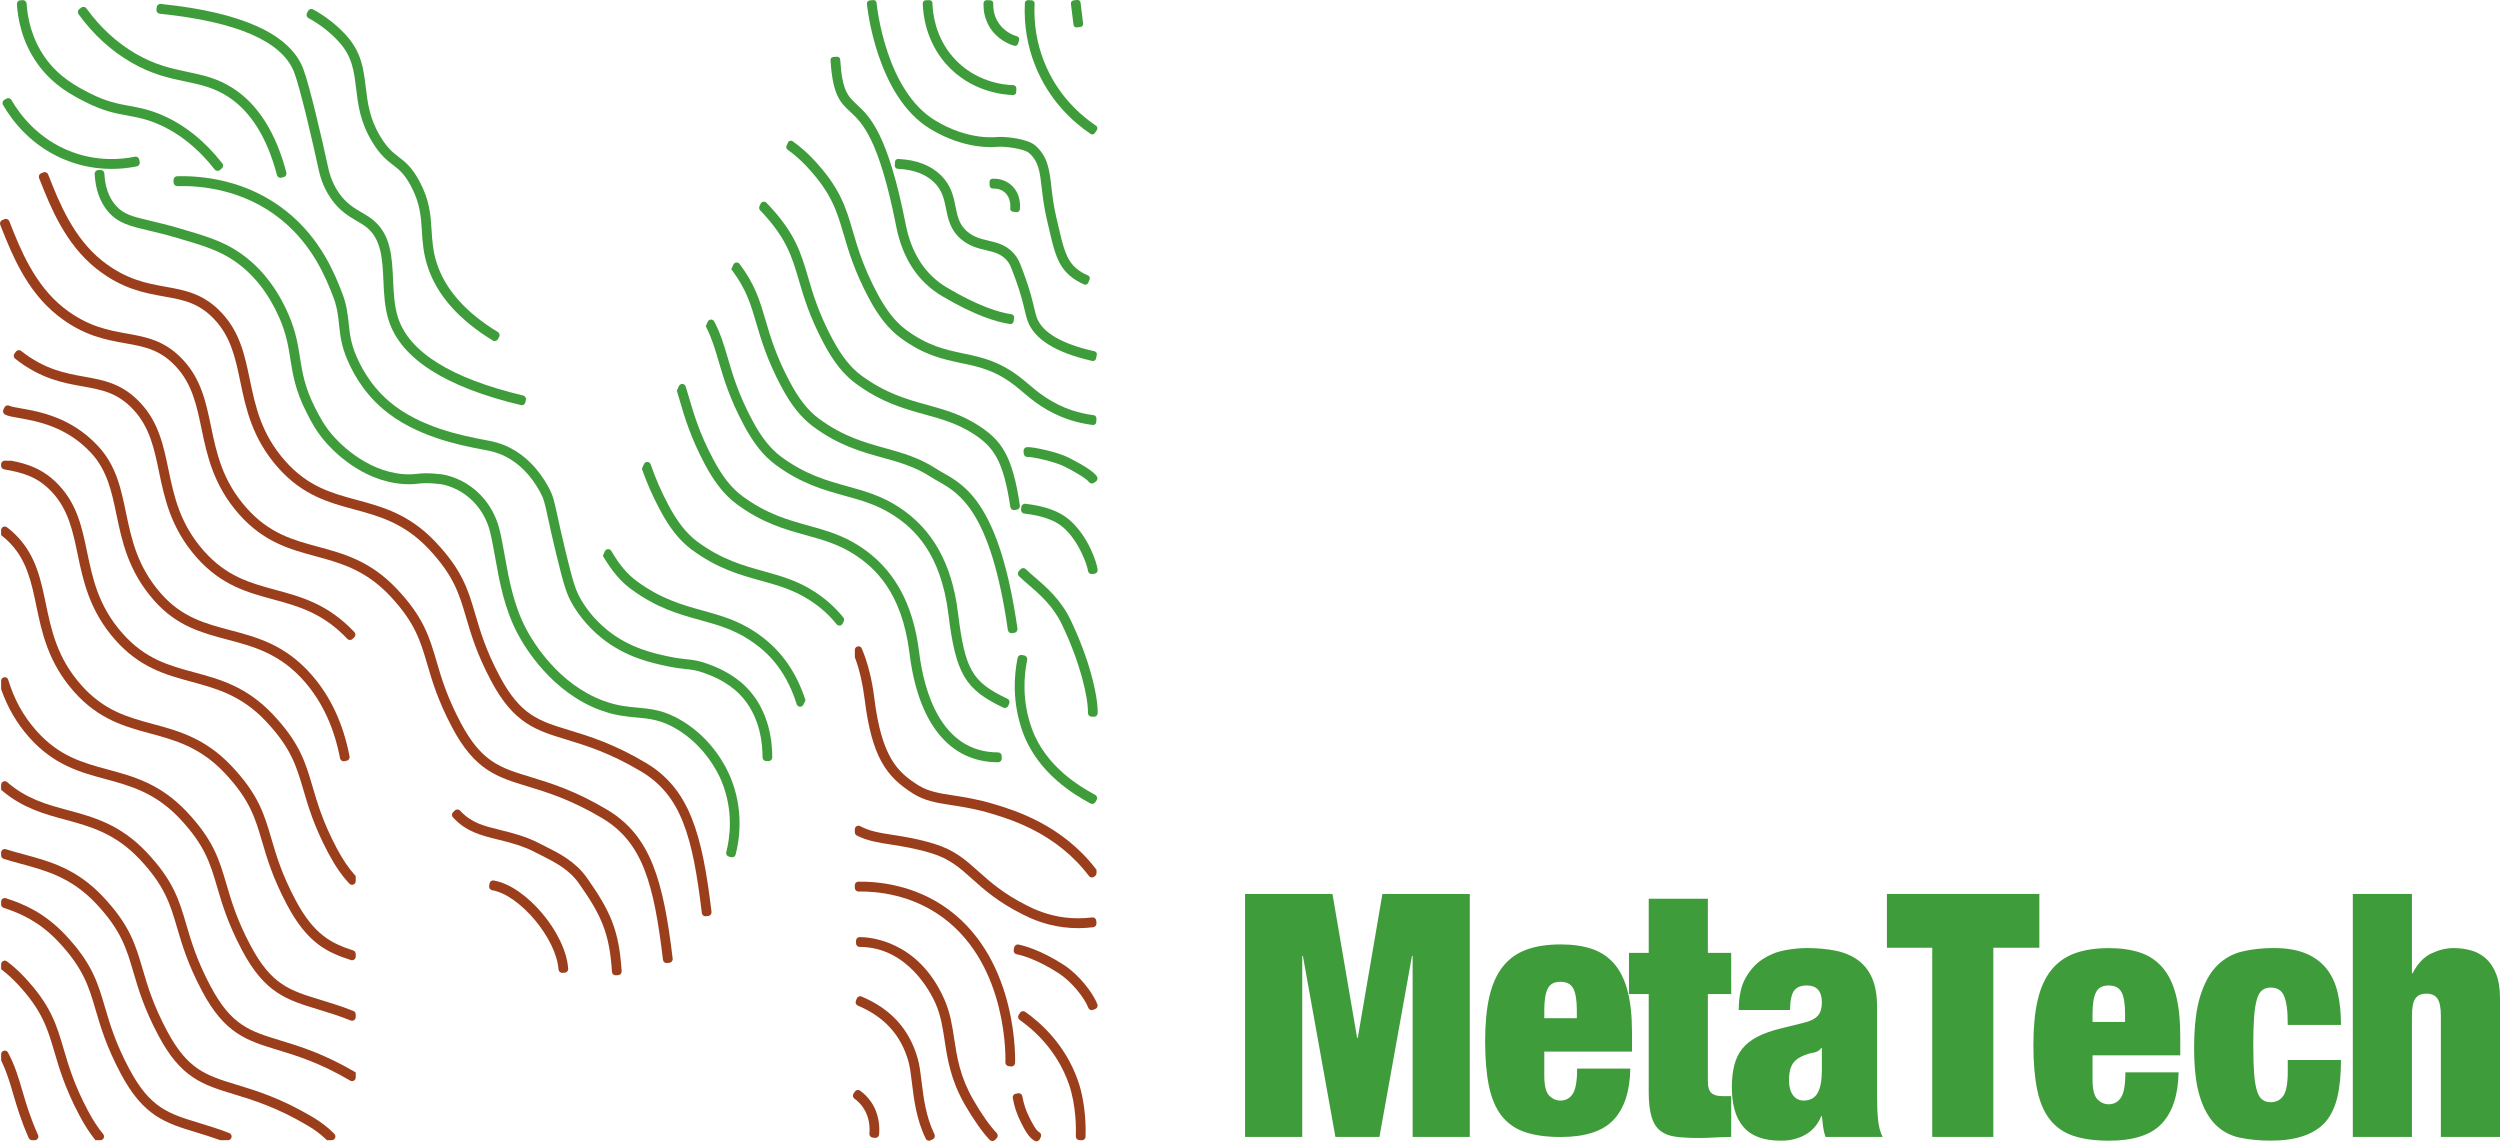 <svg width="251" height="115" viewBox="0 0 251 115" fill="none" xmlns="http://www.w3.org/2000/svg">
<g clip-path="url(#clip0_210_5600)">
<path d="M80.662 70.747C80.518 71.048 80.085 71.015 79.986 70.695C78.798 66.905 76.684 65.183 75.196 64.216C73.577 63.164 71.987 62.723 70.303 62.257C68.149 61.66 65.92 61.041 63.338 59.131C62.344 58.397 61.457 57.362 60.627 55.968L60.526 55.8L60.727 55.352C60.849 55.078 61.225 55.059 61.375 55.317C62.172 56.682 62.977 57.642 63.912 58.331C66.352 60.134 68.491 60.727 70.56 61.301C72.317 61.789 73.976 62.249 75.72 63.384C78.164 64.971 79.834 67.188 80.826 70.16L80.873 70.304L80.658 70.747H80.662Z" fill="#3E9C3A"/>
<path d="M49.671 33.871C46.327 31.839 44.177 29.404 43.278 26.635C42.856 25.336 42.788 24.233 42.723 23.166C42.632 21.694 42.546 20.305 41.581 18.499C40.888 17.198 40.303 16.75 39.685 16.274C39.081 15.808 38.456 15.326 37.682 14.055C36.514 12.133 36.312 10.455 36.119 8.833C35.913 7.123 35.72 5.505 34.283 3.939C33.39 2.964 32.334 2.142 31.145 1.491L31.26 1.273C32.474 1.936 33.55 2.775 34.462 3.769C35.952 5.395 36.151 7.049 36.36 8.802C36.552 10.399 36.749 12.048 37.889 13.924C38.638 15.155 39.246 15.623 39.831 16.075C40.47 16.569 41.074 17.033 41.794 18.379C42.786 20.234 42.873 21.65 42.966 23.148C43.031 24.2 43.099 25.288 43.51 26.556C44.389 29.266 46.504 31.656 49.797 33.657L49.671 33.869V33.871Z" fill="#3E9C3A"/>
<path d="M49.985 34.062C49.88 34.237 49.656 34.295 49.483 34.189C46.063 32.109 43.857 29.607 42.93 26.75C42.495 25.408 42.425 24.279 42.356 23.187C42.267 21.758 42.184 20.407 41.256 18.672C40.599 17.443 40.073 17.037 39.461 16.565C38.83 16.078 38.176 15.575 37.369 14.246C36.159 12.254 35.952 10.536 35.752 8.874C35.545 7.152 35.368 5.665 34.012 4.187C33.147 3.244 32.123 2.444 30.968 1.814C30.789 1.718 30.723 1.493 30.82 1.312L30.936 1.094C31.031 0.913 31.253 0.847 31.431 0.944C32.68 1.626 33.789 2.49 34.728 3.515C36.299 5.227 36.505 6.942 36.721 8.754C36.907 10.311 37.101 11.921 38.199 13.726C38.912 14.899 39.467 15.324 40.052 15.777C40.694 16.272 41.357 16.782 42.115 18.2C43.145 20.128 43.234 21.582 43.331 23.123C43.396 24.154 43.46 25.217 43.857 26.438C44.709 29.062 46.77 31.383 49.985 33.338C50.158 33.444 50.215 33.671 50.11 33.846L49.985 34.058V34.062Z" fill="#3E9C3A"/>
<path d="M52.388 40.313C44.946 38.541 40.569 35.767 39.377 32.073C38.98 30.84 38.917 29.476 38.857 28.159C38.754 25.917 38.657 23.798 36.98 22.492C36.683 22.261 36.356 22.07 36.011 21.868C35.231 21.413 34.35 20.897 33.541 19.745C32.685 18.528 32.429 17.326 32.306 16.748C31.8 14.389 30.491 8.71 29.87 7.112C28.612 3.87 23.97 1.817 16.072 1.01L16.097 0.763C24.092 1.582 28.802 3.687 30.098 7.021C30.725 8.635 32.038 14.331 32.541 16.681C32.665 17.257 32.915 18.426 33.74 19.601C34.517 20.709 35.376 21.209 36.134 21.652C36.487 21.858 36.82 22.053 37.13 22.294C38.897 23.671 38.995 25.844 39.102 28.145C39.161 29.448 39.223 30.794 39.611 31.994C40.774 35.602 45.093 38.317 52.447 40.07L52.392 40.311L52.388 40.313Z" fill="#3E9C3A"/>
<path d="M52.745 40.397C52.7 40.595 52.502 40.721 52.307 40.672C44.731 38.868 40.264 36.013 39.031 32.188C38.617 30.907 38.554 29.518 38.494 28.175C38.395 26.022 38.302 23.986 36.759 22.786C36.482 22.57 36.164 22.386 35.83 22.189C35.019 21.715 34.099 21.178 33.244 19.96C32.345 18.68 32.077 17.43 31.948 16.828C31.447 14.488 30.141 8.827 29.529 7.248C28.325 4.147 23.786 2.172 16.036 1.379C15.834 1.358 15.688 1.177 15.709 0.972L15.734 0.726C15.755 0.522 15.933 0.373 16.135 0.395C24.278 1.229 29.091 3.411 30.438 6.886C31.072 8.519 32.393 14.242 32.898 16.603C33.014 17.144 33.255 18.273 34.038 19.388C34.77 20.43 35.556 20.889 36.316 21.334C36.681 21.548 37.025 21.748 37.352 22.002C39.254 23.483 39.356 25.741 39.467 28.131C39.525 29.408 39.586 30.73 39.957 31.881C41.078 35.356 45.307 37.991 52.529 39.711C52.725 39.758 52.848 39.958 52.801 40.156L52.745 40.397Z" fill="#3E9C3A"/>
<path d="M28.16 17.482C27.157 13.649 25.451 10.929 23.091 9.396C21.611 8.435 20.197 8.138 18.702 7.822C17.077 7.481 15.396 7.127 13.342 5.937C11.366 4.792 9.629 3.2 8.183 1.206L8.379 1.06C9.804 3.026 11.514 4.594 13.461 5.723C15.481 6.894 17.144 7.243 18.751 7.58C20.269 7.899 21.702 8.2 23.222 9.186C25.635 10.752 27.375 13.522 28.395 17.416L28.16 17.48V17.482Z" fill="#3E9C3A"/>
<path d="M28.253 17.84C28.057 17.892 27.858 17.775 27.806 17.576C26.828 13.836 25.175 11.189 22.895 9.708C21.47 8.783 20.09 8.492 18.629 8.186C16.976 7.839 15.266 7.479 13.161 6.26C11.14 5.089 9.367 3.463 7.889 1.427C7.769 1.262 7.803 1.03 7.967 0.909L8.164 0.763C8.328 0.641 8.556 0.676 8.675 0.842C10.07 2.766 11.742 4.301 13.646 5.403C15.616 6.543 17.248 6.888 18.827 7.219C20.379 7.545 21.844 7.853 23.421 8.878C25.914 10.496 27.706 13.339 28.751 17.324C28.802 17.522 28.686 17.724 28.49 17.776L28.255 17.84H28.253Z" fill="#3E9C3A"/>
<path d="M21.842 16.787C20.144 14.621 18.191 13.054 16.038 12.127C14.79 11.59 13.815 11.411 12.871 11.239C11.694 11.023 10.479 10.802 8.715 9.9C7.452 9.255 5.544 8.279 4.038 6.154C2.573 4.083 2.157 1.884 2.063 0.401L2.307 0.385C2.396 1.836 2.804 3.987 4.235 6.006C5.706 8.08 7.583 9.039 8.824 9.675C10.555 10.561 11.753 10.781 12.912 10.993C13.868 11.168 14.858 11.349 16.131 11.898C18.322 12.842 20.305 14.433 22.03 16.63L21.84 16.785L21.842 16.787Z" fill="#3E9C3A"/>
<path d="M22.07 17.075C21.913 17.203 21.683 17.176 21.557 17.016C19.897 14.899 17.991 13.368 15.895 12.466C14.683 11.944 13.729 11.771 12.806 11.601C11.603 11.382 10.361 11.154 8.55 10.228C7.254 9.565 5.297 8.566 3.741 6.366C2.225 4.23 1.794 1.955 1.699 0.424C1.685 0.22 1.839 0.042 2.041 0.031L2.284 0.015C2.485 0.002 2.658 0.158 2.671 0.362C2.759 1.762 3.152 3.843 4.531 5.79C5.949 7.791 7.779 8.726 8.989 9.346C10.674 10.207 11.845 10.421 12.979 10.629C13.955 10.808 14.964 10.993 16.275 11.557C18.521 12.524 20.556 14.153 22.319 16.401C22.445 16.561 22.418 16.794 22.26 16.921L22.068 17.075H22.07Z" fill="#3E9C3A"/>
<path d="M11.198 16.584C9.958 16.584 8.529 16.395 7.02 15.835C3.422 14.496 1.463 11.819 0.617 10.344L0.828 10.218C1.659 11.665 3.578 14.29 7.104 15.602C9.715 16.575 12.09 16.405 13.621 16.091L13.668 16.334C12.99 16.473 12.149 16.584 11.197 16.584H11.198Z" fill="#3E9C3A"/>
<path d="M11.198 16.956C9.718 16.956 8.271 16.696 6.895 16.184C3.188 14.805 1.172 12.05 0.302 10.531C0.201 10.354 0.26 10.126 0.435 10.024L0.646 9.899C0.821 9.797 1.045 9.857 1.146 10.034C1.951 11.438 3.813 13.984 7.231 15.258C9.762 16.199 12.065 16.036 13.551 15.731C13.748 15.691 13.942 15.82 13.982 16.022L14.03 16.265C14.069 16.465 13.942 16.662 13.743 16.702C12.909 16.873 12.052 16.958 11.198 16.958V16.956Z" fill="#3E9C3A"/>
<path d="M77.162 76.408L76.917 76.404C76.716 76.403 76.554 76.233 76.556 76.029C76.571 74.844 76.377 71.857 74.261 69.709C72.982 68.411 71.439 67.843 70.782 67.6C69.931 67.286 69.463 67.236 68.814 67.167C68.327 67.115 67.776 67.055 66.948 66.878C65.407 66.55 62.827 66.003 60.406 64.062C58.725 62.713 57.773 61.221 57.355 60.452C56.931 59.672 56.644 58.942 55.846 55.635C55.43 53.911 55.181 52.765 55.001 51.929C54.666 50.388 54.598 50.068 54.19 49.334C53.285 47.705 52.124 46.524 50.739 45.827C49.901 45.405 49.204 45.274 48.59 45.158L48.429 45.128C46.249 44.712 41.72 43.849 38.45 41.065C36.219 39.166 35.23 36.928 34.905 36.192C34.27 34.757 34.154 33.659 34.042 32.598C33.945 31.683 33.854 30.82 33.434 29.745C32.737 27.962 31.437 24.641 28.218 22.039C24.422 18.97 20.067 18.622 17.807 18.685C17.605 18.691 17.436 18.529 17.43 18.325L17.423 18.077C17.417 17.872 17.577 17.701 17.778 17.695C20.172 17.628 24.793 18.005 28.825 21.265C32.246 24.03 33.607 27.509 34.338 29.379C34.808 30.581 34.91 31.552 35.011 32.492C35.115 33.476 35.222 34.495 35.794 35.788C36.096 36.473 37.019 38.556 39.077 40.308C42.149 42.926 46.512 43.756 48.607 44.157L48.767 44.188C49.445 44.315 50.213 44.459 51.172 44.943C52.734 45.73 54.036 47.046 55.037 48.851C55.516 49.714 55.616 50.178 55.951 51.715C56.133 52.553 56.38 53.691 56.792 55.404C57.564 58.595 57.828 59.277 58.21 59.98C58.592 60.685 59.464 62.051 61.01 63.291C63.252 65.088 65.69 65.605 67.147 65.915C67.93 66.08 68.455 66.138 68.916 66.186C69.581 66.257 70.153 66.319 71.115 66.675C71.772 66.918 73.518 67.561 74.951 69.016C77.329 71.429 77.548 74.737 77.533 76.046C77.531 76.25 77.364 76.414 77.162 76.412V76.408Z" fill="#3E9C3A"/>
<path d="M73.414 86.067L73.178 86.003C72.983 85.951 72.867 85.749 72.918 85.55C73.271 84.181 73.68 81.44 72.452 78.449C72.131 77.667 70.862 74.98 68.018 73.244C66.41 72.264 65.202 72.152 63.921 72.037C62.854 71.938 61.75 71.838 60.3 71.308C55.406 69.523 52.702 65.004 51.989 63.662C50.629 61.098 50.147 58.398 49.723 56.017C49.559 55.098 49.404 54.231 49.212 53.434C48.645 51.095 46.905 49.281 44.671 48.697C44.3 48.601 44.123 48.593 44.122 48.593H44.089C42.896 48.459 42.423 48.511 41.963 48.561C41.574 48.603 41.173 48.649 40.434 48.591C36.231 48.268 33.33 45.161 32.539 44.215C31.682 43.188 31.224 42.291 30.782 41.422C29.649 39.201 29.399 37.608 29.155 36.069C28.962 34.837 28.76 33.562 28.076 31.98C27.003 29.501 25.502 27.577 23.613 26.256C21.992 25.123 20.362 24.643 17.659 23.852C16.595 23.54 15.715 23.332 14.94 23.149C13.076 22.708 11.848 22.419 10.839 21.227C10.032 20.271 9.582 19.008 9.504 17.469C9.494 17.264 9.648 17.089 9.85 17.079L10.093 17.066C10.294 17.055 10.467 17.212 10.477 17.417C10.543 18.732 10.914 19.795 11.579 20.581C12.379 21.527 13.306 21.747 15.154 22.182C15.945 22.369 16.838 22.581 17.928 22.9C20.727 23.721 22.416 24.216 24.166 25.441C26.207 26.868 27.822 28.933 28.969 31.581C29.704 33.279 29.915 34.615 30.119 35.91C30.349 37.373 30.588 38.886 31.639 40.947C32.081 41.813 32.499 42.632 33.284 43.574C33.803 44.194 36.584 47.301 40.508 47.603C41.158 47.653 41.498 47.615 41.857 47.576C42.368 47.52 42.894 47.461 44.175 47.605C44.228 47.609 44.312 47.615 44.422 47.632L44.467 47.64C44.585 47.659 44.733 47.69 44.912 47.738C47.496 48.412 49.506 50.502 50.158 53.197C50.359 54.025 50.515 54.905 50.682 55.838C51.095 58.147 51.562 60.765 52.848 63.19C53.519 64.453 56.063 68.708 60.631 70.374C61.962 70.86 63.002 70.956 64.007 71.046C65.401 71.174 66.72 71.295 68.519 72.393C71.533 74.232 72.903 76.971 73.351 78.065C74.689 81.323 74.244 84.308 73.86 85.797C73.809 85.995 73.609 86.113 73.414 86.063V86.067Z" fill="#3E9C3A"/>
<path d="M101.764 32.272C101.739 32.44 101.585 32.557 101.42 32.532L101.359 32.523C100.109 32.338 97.922 31.706 94.601 29.741C92.167 28.302 90.612 25.945 89.98 22.736C88.236 13.895 86.573 12.348 85.361 11.219C84.382 10.308 83.609 9.59 83.389 6.109L83.385 6.046C83.374 5.876 83.501 5.73 83.668 5.718L84.035 5.695C84.202 5.684 84.346 5.813 84.358 5.982L84.362 6.044C84.557 9.127 85.141 9.669 86.02 10.489C87.333 11.71 89.131 13.382 90.936 22.541C91.511 25.461 92.91 27.595 95.093 28.886C98.279 30.77 100.337 31.371 101.501 31.544L101.562 31.554C101.727 31.579 101.843 31.735 101.819 31.902L101.765 32.27L101.764 32.272Z" fill="#3E9C3A"/>
<path d="M110.059 42.4C110.038 42.57 109.886 42.689 109.719 42.668L109.658 42.66C108.881 42.56 108.113 42.389 107.374 42.146C105.047 41.383 103.574 40.124 102.6 39.292C102.463 39.176 102.337 39.068 102.218 38.97C100.073 37.198 98.334 36.834 96.497 36.449C94.665 36.063 92.771 35.666 90.406 33.918C89.214 33.037 88.203 31.768 87.223 29.923C85.787 27.216 85.213 25.263 84.707 23.54C84.023 21.205 83.482 19.36 80.959 16.68C80.37 16.054 79.766 15.525 79.11 15.057L79.068 15.026C78.948 14.941 78.907 14.781 78.966 14.646L79.12 14.302C79.198 14.126 79.414 14.067 79.57 14.176L79.631 14.219C80.353 14.731 81.018 15.311 81.662 15.997C84.346 18.849 84.916 20.793 85.638 23.256C86.13 24.936 86.687 26.837 88.078 29.453C88.986 31.163 89.908 32.327 90.975 33.118C93.172 34.742 94.96 35.118 96.689 35.48C98.648 35.89 100.498 36.279 102.83 38.203C102.951 38.303 103.082 38.415 103.223 38.536C104.141 39.32 105.526 40.505 107.671 41.206C108.345 41.428 109.05 41.586 109.761 41.678L109.814 41.686C109.966 41.705 110.08 41.838 110.08 41.994V42.2C110.08 42.212 110.078 42.225 110.076 42.237L110.055 42.402L110.059 42.4Z" fill="#3E9C3A"/>
<path d="M81.622 59.739C79.925 58.636 78.291 58.183 76.562 57.704C74.461 57.12 72.287 56.517 69.794 54.674C68.679 53.849 67.725 52.645 66.79 50.885C65.935 49.275 65.392 47.934 64.985 46.749L64.902 46.938C64.862 47.027 64.858 47.127 64.89 47.218C65.284 48.316 65.804 49.55 66.576 51.004C67.529 52.8 68.506 54.028 69.652 54.876C72.181 56.746 74.377 57.355 76.499 57.944C78.209 58.418 79.826 58.867 81.492 59.949C82.355 60.51 83.353 61.277 84.278 62.44C84.278 62.44 84.278 62.438 84.278 62.436C84.342 62.303 84.323 62.143 84.23 62.032C83.487 61.151 82.621 60.389 81.624 59.741L81.622 59.739Z" fill="#3E9C3A"/>
<path d="M84.603 62.602C84.485 62.845 84.158 62.881 83.991 62.671C83.018 61.45 81.987 60.71 81.293 60.26C79.674 59.208 78.084 58.767 76.4 58.301C74.246 57.704 72.017 57.085 69.435 55.175C68.244 54.294 67.233 53.025 66.253 51.18C65.533 49.824 64.974 48.56 64.495 47.202L64.446 47.062L64.653 46.597C64.79 46.293 65.223 46.312 65.331 46.628C65.812 48.032 66.378 49.329 67.112 50.712C68.02 52.422 68.941 53.586 70.009 54.377C72.449 56.18 74.588 56.773 76.657 57.347C78.415 57.835 80.073 58.295 81.817 59.429C82.906 60.136 83.864 60.997 84.664 61.984C84.755 62.095 84.772 62.251 84.709 62.382L84.603 62.604V62.602Z" fill="#3E9C3A"/>
<path d="M101.222 70.867C101.137 71.052 100.92 71.133 100.736 71.046C96.884 69.224 95.955 67.641 95.216 61.637C94.456 55.475 91.709 53.033 89.706 51.733C88.088 50.681 86.497 50.24 84.814 49.774C82.659 49.177 80.43 48.559 77.848 46.648C76.657 45.767 75.646 44.498 74.666 42.653C73.23 39.947 72.656 37.994 72.15 36.27C71.795 35.06 71.489 34.016 70.936 32.908L70.856 32.751L71.058 32.302C71.183 32.021 71.573 32.009 71.713 32.282C72.365 33.536 72.715 34.729 73.083 35.989C73.575 37.666 74.132 39.569 75.523 42.185C76.431 43.895 77.353 45.059 78.42 45.85C80.86 47.653 82.999 48.246 85.068 48.821C86.826 49.308 88.485 49.768 90.229 50.903C93.624 53.11 95.572 56.581 96.18 61.516C96.888 67.256 97.584 68.467 101.144 70.153C101.327 70.239 101.406 70.459 101.321 70.646L101.218 70.871L101.222 70.867Z" fill="#3E9C3A"/>
<path d="M100.576 76.16C100.576 76.364 100.413 76.53 100.211 76.53C95.343 76.53 92.184 72.645 91.315 65.591C90.555 59.429 87.808 56.987 85.805 55.687C84.187 54.635 82.596 54.194 80.913 53.728C78.758 53.131 76.53 52.513 73.948 50.602C72.756 49.722 71.746 48.452 70.765 46.607C69.329 43.901 68.755 41.948 68.249 40.224C68.162 39.925 68.079 39.642 67.995 39.365L67.953 39.23L68.162 38.764C68.301 38.456 68.742 38.481 68.842 38.804C68.958 39.174 69.068 39.55 69.182 39.939C69.674 41.616 70.231 43.519 71.622 46.135C72.53 47.846 73.452 49.009 74.519 49.801C76.959 51.603 79.099 52.197 81.168 52.771C82.925 53.258 84.584 53.718 86.328 54.853C89.723 57.06 91.671 60.531 92.279 65.466C92.742 69.228 94.39 75.54 100.207 75.54C100.409 75.54 100.572 75.705 100.572 75.91V76.158L100.576 76.16Z" fill="#3E9C3A"/>
<path d="M101.851 51.206C101.651 51.237 101.465 51.097 101.435 50.895C100.745 46.229 99.742 44.866 97.753 43.573C96.134 42.522 94.543 42.08 92.86 41.614C90.706 41.017 88.477 40.399 85.895 38.488C84.704 37.608 83.693 36.339 82.712 34.493C81.276 31.787 80.702 29.834 80.197 28.11C79.513 25.776 78.971 23.93 76.448 21.251C76.427 21.228 76.404 21.207 76.383 21.186L76.323 21.124C76.216 21.014 76.188 20.85 76.25 20.71L76.359 20.469C76.465 20.234 76.769 20.176 76.95 20.361L77.022 20.436C77.066 20.48 77.109 20.523 77.153 20.569C79.838 23.422 80.408 25.365 81.13 27.829C81.622 29.508 82.178 31.41 83.569 34.025C84.477 35.736 85.399 36.899 86.467 37.691C88.906 39.494 91.046 40.087 93.115 40.661C94.872 41.148 96.531 41.608 98.275 42.743C100.521 44.203 101.649 45.705 102.396 50.748C102.427 50.95 102.288 51.139 102.088 51.17L101.847 51.206H101.851Z" fill="#3E9C3A"/>
<path d="M101.604 63.567C101.404 63.596 101.218 63.455 101.19 63.253C99.478 51.322 96.312 49.525 94.219 48.337C93.958 48.188 93.713 48.05 93.485 47.901C91.867 46.85 90.276 46.408 88.593 45.942C86.438 45.345 84.21 44.727 81.627 42.816C80.436 41.936 79.425 40.667 78.445 38.821C77.007 36.113 76.435 34.162 75.929 32.438C75.401 30.633 74.943 29.075 73.552 27.205L73.421 27.029L73.627 26.571C73.741 26.317 74.081 26.276 74.25 26.498C75.808 28.555 76.298 30.223 76.864 32.157C77.356 33.835 77.913 35.738 79.304 38.353C80.212 40.064 81.133 41.227 82.201 42.019C84.641 43.822 86.78 44.415 88.849 44.989C90.607 45.476 92.266 45.937 94.01 47.071C94.217 47.206 94.449 47.337 94.694 47.476C96.955 48.76 100.373 50.7 102.153 63.112C102.182 63.314 102.043 63.503 101.843 63.532L101.602 63.567H101.604Z" fill="#3E9C3A"/>
<path d="M109.979 80.528C109.88 80.706 109.66 80.769 109.483 80.671L109.291 80.563C108.035 79.862 104.207 77.724 102.679 73.488C101.604 70.505 101.809 67.794 102.172 66.047C102.214 65.847 102.408 65.718 102.605 65.76L102.845 65.812C103.042 65.855 103.168 66.051 103.128 66.252C102.791 67.874 102.599 70.385 103.597 73.149C104.999 77.038 108.586 79.041 109.764 79.698L109.96 79.808C110.137 79.908 110.201 80.135 110.101 80.314L109.981 80.53L109.979 80.528Z" fill="#3E9C3A"/>
<path d="M109.837 71.959L109.592 71.955C109.39 71.953 109.229 71.784 109.231 71.58C109.253 69.956 108.438 66.473 106.597 62.658C105.706 60.809 104.348 59.641 103.257 58.701C102.909 58.403 102.586 58.123 102.307 57.85C102.163 57.707 102.159 57.472 102.299 57.326L102.47 57.149C102.611 57.002 102.843 56.999 102.987 57.141C103.244 57.392 103.557 57.663 103.89 57.948C105.051 58.946 106.495 60.188 107.477 62.224C109.388 66.186 110.232 69.858 110.209 71.595C110.207 71.799 110.04 71.963 109.839 71.961L109.837 71.959Z" fill="#3E9C3A"/>
<path d="M109.641 57.632C109.441 57.657 109.259 57.511 109.234 57.309C109.175 56.808 108.366 54.348 106.721 52.93C105.898 52.222 104.591 51.761 102.837 51.563C102.636 51.54 102.493 51.357 102.514 51.153L102.541 50.906C102.563 50.702 102.744 50.556 102.945 50.579C104.897 50.8 106.379 51.337 107.351 52.177C109.249 53.813 110.118 56.463 110.201 57.193C110.224 57.397 110.082 57.58 109.882 57.605L109.639 57.634L109.641 57.632Z" fill="#3E9C3A"/>
<path d="M109.82 48.482C109.65 48.595 109.424 48.547 109.314 48.378C109.284 48.331 108.963 47.902 106.821 46.815C105.94 46.369 103.692 45.85 103.162 45.877C102.961 45.887 102.79 45.729 102.78 45.525L102.769 45.276C102.759 45.072 102.917 44.897 103.118 44.889C103.787 44.86 106.217 45.402 107.258 45.929C108.875 46.748 109.84 47.388 110.129 47.829C110.241 48 110.194 48.229 110.027 48.343L109.823 48.48L109.82 48.482Z" fill="#3E9C3A"/>
<path d="M109.922 13.362C109.829 13.502 109.639 13.541 109.5 13.447L109.449 13.412C107.684 12.212 105.288 10.039 103.903 6.508C103.139 4.563 102.801 2.498 102.894 0.372V0.308C102.903 0.139 103.046 0.006 103.213 0.014L103.58 0.031C103.747 0.039 103.878 0.183 103.871 0.353V0.414C103.781 2.4 104.097 4.326 104.809 6.143C106.101 9.438 108.341 11.466 109.992 12.589L110.044 12.624C110.182 12.718 110.22 12.911 110.127 13.052L109.922 13.362Z" fill="#3E9C3A"/>
<path d="M109.255 28.395C109.19 28.553 109.012 28.626 108.858 28.561L108.801 28.536C108.309 28.328 107.859 28.052 107.46 27.719C106.168 26.639 105.841 25.213 105.295 22.852L105.288 22.819C105.229 22.563 105.166 22.295 105.1 22.014C104.815 20.8 104.697 19.783 104.592 18.886C104.399 17.212 104.283 16.203 103.306 15.353C102.862 14.966 101.104 14.694 100.232 14.731C99.755 14.791 96.842 15.039 93.375 12.93C88.034 9.681 87.082 0.82 87.044 0.445L87.038 0.383C87.021 0.214 87.143 0.063 87.31 0.046L87.675 0.007C87.842 -0.01 87.99 0.113 88.007 0.283L88.013 0.345C88.049 0.701 88.946 9.085 93.875 12.085C97.295 14.165 100.103 13.755 100.129 13.751L100.173 13.747C101.07 13.712 103.166 13.934 103.939 14.606C105.206 15.708 105.362 17.06 105.56 18.772C105.66 19.645 105.774 20.631 106.046 21.788C106.114 22.083 106.179 22.362 106.242 22.63C106.739 24.789 107.04 26.091 108.077 26.96C108.402 27.232 108.771 27.455 109.173 27.627L109.23 27.652C109.386 27.717 109.458 27.898 109.394 28.054L109.251 28.397L109.255 28.395Z" fill="#3E9C3A"/>
<path d="M110.036 36.005C110 36.171 109.837 36.275 109.673 36.238L109.612 36.225C105.995 35.402 103.827 34.05 103.166 32.203C103.061 31.912 102.981 31.577 102.881 31.153C102.708 30.427 102.47 29.431 101.948 28.004C101.623 27.118 101.444 26.631 101.275 26.386C100.669 25.517 99.898 25.334 99.005 25.122C98.214 24.936 97.319 24.724 96.481 24.005C95.404 23.081 95.18 21.952 94.981 20.956C94.793 20.009 94.614 19.113 93.776 18.298C92.936 17.482 91.73 17.029 90.189 16.952L90.128 16.948C89.961 16.94 89.832 16.796 89.839 16.624L89.858 16.253C89.866 16.083 90.008 15.952 90.177 15.96L90.238 15.964C92.022 16.052 93.44 16.597 94.452 17.584C95.511 18.614 95.739 19.754 95.938 20.76C96.128 21.719 96.293 22.547 97.112 23.248C97.77 23.813 98.478 23.98 99.227 24.157C100.223 24.392 101.254 24.637 102.073 25.812C102.316 26.161 102.499 26.66 102.864 27.655C103.407 29.137 103.652 30.165 103.831 30.916C103.926 31.311 104 31.623 104.085 31.862C104.627 33.37 106.559 34.513 109.829 35.256L109.89 35.27C110.053 35.306 110.156 35.472 110.12 35.637L110.04 36.001L110.036 36.005Z" fill="#3E9C3A"/>
<path d="M102.054 21.301L101.69 21.255C101.522 21.233 101.405 21.079 101.425 20.91L101.433 20.848C101.433 20.848 101.541 19.881 100.871 19.309C100.443 18.945 99.938 18.922 99.74 18.93H99.677C99.51 18.939 99.368 18.806 99.362 18.637L99.347 18.265C99.341 18.096 99.47 17.951 99.638 17.945H99.7C100.012 17.93 100.808 17.965 101.498 18.554C102.552 19.454 102.417 20.817 102.398 20.971L102.391 21.033C102.37 21.203 102.218 21.322 102.052 21.301H102.054Z" fill="#3E9C3A"/>
<path d="M102.214 4.386C102.166 4.549 101.997 4.642 101.836 4.594L101.777 4.576C101.283 4.426 100.05 3.937 99.299 2.619C98.817 1.772 98.731 0.934 98.746 0.381V0.318C98.752 0.148 98.893 0.013 99.06 0.017L99.427 0.027C99.594 0.031 99.727 0.173 99.723 0.343V0.406C99.71 0.832 99.774 1.475 100.143 2.122C100.719 3.132 101.671 3.511 102.054 3.627L102.113 3.644C102.275 3.692 102.366 3.864 102.318 4.027L102.214 4.384V4.386Z" fill="#3E9C3A"/>
<path d="M102.033 9.242C102.027 9.411 101.889 9.546 101.72 9.54H101.657C100.707 9.509 97.416 9.201 94.967 6.406C92.955 4.11 92.676 1.444 92.649 0.404V0.341C92.643 0.171 92.776 0.029 92.944 0.025L93.31 0.015C93.478 0.011 93.618 0.146 93.622 0.316V0.379C93.647 1.31 93.895 3.698 95.695 5.749C97.885 8.248 100.832 8.525 101.684 8.55H101.746C101.913 8.558 102.046 8.698 102.041 8.87L102.029 9.242H102.033Z" fill="#3E9C3A"/>
<path d="M108.148 -0.006L107.784 0.04C107.617 0.061 107.499 0.215 107.52 0.384L107.779 2.486C107.8 2.655 107.952 2.775 108.119 2.754L108.483 2.708C108.649 2.687 108.767 2.533 108.746 2.364L108.487 0.261C108.466 0.092 108.314 -0.027 108.148 -0.006Z" fill="#3E9C3A"/>
<path d="M70.872 91.993C70.67 92.018 70.49 91.874 70.465 91.669C69.543 83.953 68.396 79.856 64.362 77.451C61.233 75.584 58.82 74.85 56.882 74.259C53.806 73.323 51.583 72.645 49.307 68.359C47.868 65.651 47.297 63.7 46.791 61.976C46.107 59.641 45.566 57.798 43.042 55.117C40.58 52.503 38.04 51.816 35.581 51.149C33.028 50.458 30.387 49.743 27.913 46.948C25.31 44.007 24.681 40.981 24.126 38.313C23.651 36.035 23.205 33.881 21.58 32.124C19.98 30.395 18.417 30.113 16.437 29.759C14.476 29.409 12.255 29.01 9.688 26.985C6.553 24.512 5.052 20.721 4.058 18.214L3.925 17.881C3.849 17.69 3.941 17.474 4.129 17.399L4.355 17.306C4.543 17.229 4.756 17.322 4.832 17.513L4.965 17.846C5.919 20.255 7.361 23.896 10.289 26.205C12.665 28.079 14.761 28.455 16.608 28.786C18.593 29.143 20.471 29.478 22.293 31.448C24.103 33.405 24.578 35.69 25.082 38.109C25.639 40.781 26.212 43.544 28.64 46.289C30.921 48.867 33.307 49.512 35.834 50.196C38.422 50.897 41.097 51.621 43.749 54.435C46.434 57.288 47.004 59.231 47.726 61.695C48.218 63.374 48.775 65.275 50.166 67.891C52.252 71.817 54.1 72.381 57.163 73.313C59.153 73.918 61.628 74.673 64.858 76.599C69.221 79.2 70.495 83.676 71.436 91.55C71.461 91.754 71.318 91.937 71.117 91.962L70.874 91.991L70.872 91.993Z" fill="#9B3E1C"/>
<path d="M66.971 96.689C66.769 96.714 66.589 96.57 66.564 96.365C65.643 88.649 64.495 84.552 60.461 82.147C57.332 80.28 54.919 79.546 52.981 78.955C49.905 78.019 47.682 77.341 45.406 73.055C43.968 70.347 43.396 68.396 42.89 66.672C42.206 64.337 41.665 62.494 39.142 59.813C36.679 57.199 34.139 56.511 31.68 55.845C29.127 55.153 26.486 54.439 24.012 51.644C21.409 48.703 20.78 45.677 20.225 43.009C19.75 40.73 19.304 38.577 17.679 36.82C16.08 35.09 14.516 34.809 12.536 34.455C10.575 34.104 8.354 33.706 5.787 31.681C2.652 29.21 1.151 25.419 0.16 22.911L0.027 22.578C-0.049 22.387 0.042 22.172 0.23 22.097L0.456 22.004C0.644 21.927 0.857 22.02 0.933 22.21L1.066 22.544C2.02 24.953 3.462 28.594 6.39 30.903C8.767 32.777 10.862 33.153 12.709 33.484C14.694 33.84 16.572 34.176 18.394 36.146C20.204 38.103 20.679 40.387 21.183 42.807C21.74 45.478 22.313 48.242 24.742 50.987C27.022 53.564 29.408 54.209 31.935 54.893C34.523 55.594 37.198 56.319 39.85 59.133C42.535 61.985 43.105 63.929 43.827 66.392C44.319 68.072 44.876 69.973 46.267 72.589C48.353 76.514 50.202 77.079 53.264 78.011C55.254 78.616 57.729 79.371 60.959 81.297C65.322 83.897 66.597 88.374 67.537 96.248C67.562 96.452 67.419 96.635 67.218 96.66L66.975 96.689H66.971Z" fill="#9B3E1C"/>
<path d="M61.827 97.92C61.626 97.933 61.453 97.778 61.44 97.573C61.2 93.692 60.361 91.87 58.117 88.684C57.127 87.278 55.664 86.542 54.374 85.891C54.174 85.791 53.982 85.695 53.798 85.598C52.445 84.891 51.157 84.578 50.021 84.298C48.29 83.874 46.797 83.508 45.476 82.058C45.339 81.908 45.349 81.673 45.497 81.534L45.676 81.367C45.824 81.228 46.056 81.238 46.192 81.388C47.313 82.619 48.609 82.936 50.249 83.337C51.438 83.628 52.787 83.959 54.245 84.718C54.425 84.812 54.613 84.907 54.807 85.005C56.131 85.672 57.777 86.504 58.909 88.108C61.275 91.463 62.158 93.39 62.413 97.512C62.426 97.716 62.272 97.893 62.071 97.905L61.827 97.92Z" fill="#9B3E1C"/>
<path d="M35.391 64.155C35.245 64.295 35.013 64.291 34.874 64.143C32.412 61.529 29.872 60.842 27.413 60.175C24.86 59.484 22.218 58.769 19.745 55.974C17.142 53.033 16.513 50.007 15.958 47.339C15.483 45.061 15.037 42.907 13.412 41.151C11.812 39.421 10.248 39.14 8.269 38.785C6.308 38.435 4.087 38.036 1.52 36.012C1.36 35.886 1.332 35.653 1.455 35.492L1.605 35.297C1.729 35.135 1.959 35.106 2.118 35.232C4.495 37.106 6.591 37.481 8.438 37.813C10.423 38.169 12.3 38.504 14.123 40.475C15.933 42.432 16.408 44.716 16.912 47.135C17.468 49.807 18.042 52.571 20.471 55.316C22.75 57.893 25.137 58.538 27.664 59.222C30.252 59.923 32.927 60.647 35.579 63.461C35.718 63.61 35.714 63.845 35.568 63.985L35.391 64.157V64.155Z" fill="#9B3E1C"/>
<path d="M56.466 97.673C56.264 97.688 56.09 97.534 56.074 97.33C55.856 94.231 52.181 89.845 49.409 89.377C49.21 89.344 49.075 89.152 49.109 88.951L49.149 88.707C49.181 88.504 49.371 88.368 49.569 88.402C52.81 88.949 56.794 93.668 57.047 97.259C57.062 97.463 56.91 97.64 56.709 97.656L56.466 97.673Z" fill="#9B3E1C"/>
<path d="M34.566 76.424C34.369 76.462 34.177 76.331 34.139 76.129C33.557 73.076 32.364 70.491 30.593 68.451C28.135 65.62 25.456 64.911 22.864 64.224C20.237 63.528 17.755 62.869 15.479 60.298C12.876 57.357 12.247 54.331 11.692 51.663C11.217 49.384 10.771 47.231 9.146 45.474C6.682 42.809 3.691 42.283 1.904 41.969C1.267 41.857 0.807 41.776 0.505 41.622C0.325 41.529 0.251 41.308 0.342 41.125L0.45 40.904C0.541 40.721 0.76 40.645 0.94 40.738C1.115 40.827 1.577 40.907 2.067 40.994C3.976 41.329 7.168 41.892 9.857 44.798C11.668 46.755 12.143 49.04 12.646 51.459C13.203 54.13 13.777 56.894 16.205 59.639C18.285 61.991 20.63 62.611 23.109 63.268C25.843 63.992 28.671 64.742 31.325 67.8C33.214 69.975 34.481 72.714 35.094 75.944C35.133 76.144 35.003 76.339 34.806 76.377L34.566 76.424Z" fill="#9B3E1C"/>
<path d="M109.605 101.048C109.217 100.016 107.914 98.328 106.483 97.4C104.228 95.938 102.586 95.529 102.136 95.439L102.183 95.196C102.643 95.289 104.323 95.705 106.614 97.192C108.087 98.147 109.432 99.89 109.833 100.959L109.605 101.048Z" fill="#9B3E1C"/>
<path d="M101.516 107.069L101.269 107.044C101.07 107.025 100.924 106.844 100.943 106.641C100.946 106.555 101.3 97.032 94.678 92.132C91.502 89.782 88 89.478 86.195 89.508H86.193C85.992 89.512 85.826 89.349 85.824 89.144L85.821 88.894C85.817 88.69 85.978 88.522 86.18 88.52H86.182C88.11 88.491 91.851 88.817 95.254 91.334C102.295 96.545 101.923 106.64 101.914 106.738C101.895 106.942 101.716 107.09 101.516 107.071V107.069Z" fill="#9B3E1C"/>
<path d="M99.892 114.455C99.749 114.6 99.519 114.598 99.377 114.455C98.672 113.735 97.709 112.371 96.861 110.892C95.438 108.404 95.121 106.312 94.842 104.466C94.644 103.166 94.458 101.939 93.912 100.712C93.495 99.77 91.163 95.071 86.311 95.071H86.309C86.107 95.071 85.946 94.905 85.946 94.703V94.452C85.946 94.248 86.109 94.085 86.309 94.085H86.311C87.266 94.085 92.172 94.385 94.802 100.308C95.4 101.658 95.598 102.949 95.805 104.316C96.086 106.161 96.375 108.07 97.705 110.397C98.51 111.807 99.417 113.094 100.067 113.756C100.209 113.903 100.207 114.136 100.067 114.28L99.892 114.457V114.455Z" fill="#9B3E1C"/>
<path d="M93.436 114.493C93.255 114.583 93.037 114.51 92.948 114.327C92.005 112.414 91.754 110.353 91.555 108.697C91.452 107.855 91.365 107.131 91.209 106.576C90.462 103.93 88.8 102.094 86.126 100.963C85.94 100.884 85.853 100.669 85.931 100.48L86.026 100.249C86.104 100.06 86.317 99.971 86.501 100.05C89.467 101.304 91.314 103.35 92.148 106.305C92.324 106.933 92.417 107.693 92.524 108.574C92.716 110.157 92.955 112.123 93.822 113.882C93.911 114.067 93.839 114.288 93.658 114.379L93.436 114.491V114.493Z" fill="#9B3E1C"/>
<path d="M87.863 114.238L87.616 114.215C87.417 114.196 87.268 114.017 87.287 113.815C87.339 113.25 87.325 112.16 86.643 111.176C86.412 110.841 86.123 110.55 85.784 110.305C85.621 110.186 85.581 109.957 85.699 109.789L85.841 109.585C85.957 109.419 86.185 109.381 86.349 109.498C86.778 109.808 87.145 110.18 87.441 110.608C88.304 111.85 88.325 113.206 88.26 113.905C88.241 114.109 88.064 114.26 87.865 114.24L87.863 114.238Z" fill="#9B3E1C"/>
<path d="M109.734 101.395C109.546 101.468 109.337 101.372 109.265 101.181C108.896 100.199 107.612 98.571 106.287 97.712C104.085 96.285 102.501 95.89 102.066 95.803H102.064C101.866 95.763 101.739 95.57 101.777 95.37L101.824 95.123C101.864 94.923 102.054 94.794 102.252 94.832H102.254C102.731 94.929 104.465 95.358 106.812 96.88C108.347 97.876 109.753 99.706 110.175 100.829C110.247 101.021 110.152 101.233 109.964 101.306L109.732 101.395H109.734Z" fill="#9B3E1C"/>
<path d="M108.611 114.479L108.364 114.47C108.162 114.462 108.007 114.291 108.014 114.086C108.041 113.399 108.066 110.995 107.311 108.83C106.114 105.396 103.703 103.327 102.373 102.398C102.208 102.281 102.166 102.052 102.28 101.884L102.421 101.678C102.535 101.51 102.761 101.468 102.926 101.584C104.353 102.581 106.941 104.804 108.229 108.502C109.042 110.833 109.016 113.395 108.989 114.125C108.981 114.331 108.812 114.489 108.611 114.481V114.479Z" fill="#9B3E1C"/>
<path d="M104.383 114.383C104.294 114.566 104.076 114.639 103.895 114.548C103.285 114.238 102.85 113.375 102.501 112.682L102.461 112.601C102.086 111.857 101.824 111.062 101.684 110.236C101.649 110.033 101.782 109.843 101.98 109.808L102.223 109.766C102.421 109.731 102.609 109.866 102.643 110.066C102.767 110.796 102.998 111.497 103.329 112.152L103.371 112.235C103.61 112.709 104.009 113.502 104.332 113.666C104.513 113.759 104.585 113.98 104.496 114.161L104.385 114.387L104.383 114.383Z" fill="#9B3E1C"/>
<path d="M108.252 93.187C107.743 93.187 107.232 93.154 106.73 93.089C104.908 92.854 103.542 92.243 102.674 91.806C100.166 90.541 98.792 89.31 97.582 88.224C96.383 87.149 95.347 86.22 93.485 85.656C91.883 85.171 90.597 84.972 89.465 84.795C88.178 84.597 87.069 84.423 86.022 83.886C85.9 83.822 85.823 83.695 85.823 83.556V83.269C85.823 82.99 86.117 82.813 86.358 82.944H86.36C87.308 83.462 88.376 83.628 89.611 83.818C90.776 83.999 92.096 84.204 93.764 84.708C95.832 85.334 96.941 86.33 98.228 87.482C99.394 88.528 100.717 89.712 103.109 90.92C103.914 91.326 105.18 91.891 106.855 92.109C107.781 92.228 108.723 92.228 109.658 92.109C109.857 92.084 110.04 92.228 110.064 92.43L110.082 92.58C110.082 92.596 110.083 92.609 110.083 92.625V92.725C110.083 92.912 109.947 93.068 109.764 93.091C109.261 93.154 108.752 93.187 108.252 93.187Z" fill="#9B3E1C"/>
<path d="M109.844 88.025C109.685 88.148 109.457 88.118 109.335 87.956C106.111 83.68 101.537 82.293 99.586 81.7C97.984 81.214 96.698 81.016 95.564 80.839C94.048 80.604 92.849 80.419 91.663 79.668C89.011 77.988 87.531 76.056 86.805 70.164C86.619 68.652 86.298 67.267 85.849 66.044L85.826 65.982V65.26C85.826 64.857 86.37 64.746 86.526 65.115L86.529 65.125C87.13 66.558 87.548 68.211 87.774 70.041C88.517 76.066 90.139 77.535 92.182 78.83C93.197 79.473 94.308 79.644 95.712 79.862C96.879 80.043 98.199 80.247 99.865 80.752C101.881 81.362 106.599 82.794 110.011 87.226L110.089 87.326V87.653C110.089 87.769 110.036 87.877 109.947 87.946L109.848 88.023L109.844 88.025Z" fill="#9B3E1C"/>
<path d="M10.359 113.867C10.558 114.108 10.389 114.475 10.079 114.475H9.585L9.475 114.337C8.957 113.684 8.466 112.915 7.976 111.991C6.54 109.284 5.966 107.331 5.461 105.607C4.777 103.273 4.235 101.428 1.712 98.748C1.248 98.255 0.771 97.82 0.257 97.419L0.114 97.308V96.816C0.114 96.512 0.456 96.337 0.697 96.52C1.313 96.984 1.875 97.491 2.417 98.065C5.101 100.917 5.671 102.861 6.393 105.324C6.886 107.004 7.442 108.905 8.833 111.521C9.333 112.463 9.832 113.229 10.359 113.865V113.867Z" fill="#9B3E1C"/>
<path d="M35.714 88.465C35.714 88.798 35.315 88.962 35.087 88.723C34.342 87.945 33.649 86.945 32.968 85.664C31.532 82.958 30.958 81.005 30.453 79.281C29.769 76.946 29.227 75.101 26.704 72.422C24.242 69.808 21.702 69.12 19.243 68.454C16.689 67.762 14.048 67.048 11.575 64.253C8.972 61.312 8.343 58.286 7.788 55.618C7.313 53.339 6.866 51.186 5.242 49.429C3.764 47.831 2.308 47.465 0.412 47.122C0.237 47.091 0.11 46.937 0.11 46.758V46.623C0.11 46.417 0.275 46.251 0.479 46.253L1.117 46.257C1.14 46.257 1.163 46.259 1.187 46.264C2.656 46.557 4.353 47.023 5.954 48.755C7.765 50.712 8.24 52.996 8.744 55.416C9.3 58.087 9.874 60.851 12.302 63.596C14.582 66.173 16.969 66.819 19.496 67.502C22.084 68.203 24.759 68.928 27.411 71.742C30.096 74.594 30.666 76.538 31.388 79.001C31.88 80.681 32.437 82.582 33.827 85.198C34.411 86.294 34.996 87.162 35.617 87.848L35.714 87.954V88.465Z" fill="#9B3E1C"/>
<path d="M3.487 114.475H3.219C3.074 114.475 2.945 114.39 2.886 114.258C2.105 112.499 1.685 111.072 1.317 109.81C0.986 108.685 0.675 107.622 0.154 106.553L0.116 106.476V105.85C0.116 105.467 0.621 105.336 0.802 105.673C1.501 106.975 1.866 108.217 2.25 109.531C2.616 110.785 3.034 112.206 3.819 113.953C3.929 114.2 3.753 114.477 3.487 114.477V114.475Z" fill="#9B3E1C"/>
<path d="M35.714 96.04C35.714 96.29 35.473 96.469 35.237 96.392C32.86 95.62 30.877 94.72 28.823 90.855C27.386 88.148 26.813 86.195 26.307 84.471C25.623 82.137 25.082 80.291 22.558 77.612C20.096 74.998 17.556 74.311 15.097 73.644C12.544 72.953 9.903 72.238 7.429 69.443C4.826 66.502 4.197 63.476 3.642 60.808C3.167 58.53 2.721 56.376 1.096 54.62C0.826 54.327 0.549 54.071 0.253 53.836L0.112 53.724V53.235C0.112 52.93 0.452 52.757 0.693 52.936C1.091 53.231 1.455 53.56 1.809 53.942C3.619 55.899 4.094 58.183 4.598 60.602C5.155 63.274 5.728 66.038 8.157 68.783C10.437 71.36 12.823 72.005 15.35 72.689C17.938 73.39 20.613 74.114 23.265 76.928C25.95 79.781 26.52 81.725 27.242 84.188C27.734 85.868 28.291 87.769 29.682 90.385C31.555 93.909 33.331 94.726 35.461 95.425C35.611 95.475 35.714 95.618 35.714 95.778V96.038V96.04Z" fill="#9B3E1C"/>
<path d="M35.714 108.173C35.714 108.458 35.408 108.637 35.165 108.495C32.117 106.703 29.759 105.985 27.865 105.409C24.789 104.473 22.566 103.795 20.29 99.509C18.854 96.803 18.28 94.85 17.774 93.126C17.09 90.791 16.549 88.946 14.026 86.267C11.563 83.653 9.023 82.966 6.564 82.299C4.482 81.735 2.329 81.153 0.247 79.412L0.114 79.3V78.803C0.114 78.485 0.481 78.316 0.718 78.522C2.666 80.219 4.682 80.766 6.817 81.342C9.405 82.043 12.08 82.767 14.732 85.581C17.417 88.434 17.987 90.377 18.709 92.841C19.201 94.52 19.758 96.422 21.149 99.037C23.235 102.963 25.084 103.527 28.146 104.459C30.062 105.043 32.444 105.767 35.532 107.564L35.716 107.67V108.171L35.714 108.173Z" fill="#9B3E1C"/>
<path d="M35.714 102.113C35.714 102.375 35.454 102.554 35.214 102.458C33.964 101.959 32.86 101.624 31.887 101.327C28.811 100.391 26.588 99.713 24.312 95.427C22.876 92.721 22.302 90.768 21.797 89.044C21.113 86.71 20.571 84.865 18.048 82.185C15.586 79.571 13.045 78.884 10.587 78.217C8.033 77.526 5.392 76.811 2.918 74.016C1.687 72.624 0.775 71.064 0.133 69.245L0.112 69.186V68.363C0.112 67.937 0.703 67.847 0.826 68.253C1.436 70.253 2.333 71.874 3.644 73.356C5.924 75.933 8.311 76.578 10.838 77.262C13.425 77.963 16.101 78.687 18.753 81.501C21.438 84.354 22.008 86.297 22.73 88.761C23.222 90.441 23.778 92.342 25.169 94.957C27.255 98.883 29.104 99.447 32.167 100.38C33.134 100.674 34.23 101.008 35.48 101.501C35.621 101.557 35.714 101.693 35.714 101.845V102.111V102.113Z" fill="#9B3E1C"/>
<path d="M33.567 113.842C33.797 114.075 33.636 114.475 33.309 114.475H32.824L32.718 114.375C32.193 113.876 31.618 113.443 30.955 113.048C27.825 111.182 25.412 110.448 23.474 109.857C21.922 109.385 20.582 108.976 19.361 108.152C18.031 107.256 16.965 105.962 15.899 103.957C14.463 101.25 13.889 99.297 13.383 97.573C12.7 95.239 12.158 93.394 9.635 90.714C7.172 88.101 4.632 87.413 2.174 86.746C1.619 86.596 0.99 86.427 0.369 86.228C0.217 86.18 0.112 86.036 0.112 85.874V85.616C0.112 85.365 0.351 85.186 0.587 85.261C1.203 85.458 1.824 85.626 2.426 85.787C5.014 86.488 7.689 87.213 10.342 90.027C13.026 92.879 13.596 94.823 14.318 97.286C14.81 98.966 15.367 100.867 16.758 103.483C18.844 107.408 20.693 107.973 23.756 108.905C25.745 109.51 28.221 110.265 31.451 112.191C32.254 112.671 32.946 113.208 33.567 113.838V113.842Z" fill="#9B3E1C"/>
<path d="M23.02 113.759C23.4 113.905 23.298 114.475 22.891 114.475H22.118L22.059 114.454C21.194 114.144 20.398 113.901 19.695 113.687C16.619 112.751 14.396 112.073 12.12 107.788C10.684 105.081 10.11 103.128 9.604 101.404C8.92 99.07 8.379 97.225 5.856 94.545C3.927 92.498 1.999 91.679 0.367 91.148C0.215 91.097 0.112 90.955 0.112 90.795V90.533C0.112 90.283 0.351 90.104 0.587 90.181C2.362 90.749 4.459 91.633 6.561 93.862C9.245 96.714 9.815 98.658 10.537 101.121C11.029 102.801 11.586 104.702 12.977 107.318C15.063 111.243 16.912 111.808 19.975 112.74C20.864 113.009 21.871 113.318 23.016 113.757L23.02 113.759Z" fill="#9B3E1C"/>
<path d="M133.78 89.755L136.254 104.205H136.32L138.794 89.755H147.568V114.148H141.828V95.973H141.762L138.496 114.148H134.076L130.81 95.973H130.744V114.148H125.004V89.755H133.778H133.78Z" fill="#3E9C3A"/>
<path d="M155.047 108.004C155.047 109.005 155.212 109.672 155.541 110.003C155.871 110.335 156.244 110.498 156.662 110.498C157.19 110.498 157.602 110.277 157.898 109.832C158.195 109.387 158.343 108.539 158.343 107.287H163.686C163.642 109.564 163.082 111.278 162.004 112.428C160.927 113.578 159.156 114.154 156.694 114.154C155.265 114.154 154.066 113.988 153.099 113.659C152.132 113.33 151.351 112.783 150.756 112.02C150.162 111.257 149.74 110.261 149.487 109.031C149.234 107.802 149.107 106.309 149.107 104.556C149.107 102.803 149.25 101.276 149.537 100.047C149.822 98.818 150.274 97.814 150.889 97.04C151.505 96.266 152.292 95.701 153.247 95.349C154.203 94.996 155.352 94.819 156.694 94.819C157.881 94.819 158.921 94.968 159.812 95.264C160.703 95.561 161.45 96.056 162.056 96.751C162.66 97.447 163.112 98.358 163.408 99.484C163.705 100.611 163.853 102.019 163.853 103.703V105.583H155.047V108.008V108.004ZM157.965 99.257C157.733 98.803 157.3 98.573 156.662 98.573C156.023 98.573 155.622 98.801 155.392 99.257C155.161 99.714 155.047 100.43 155.047 101.409V102.229H158.313V101.409C158.313 100.43 158.197 99.712 157.967 99.257H157.965Z" fill="#3E9C3A"/>
<path d="M165.533 95.667V90.235H171.47V95.667H173.813V99.801H171.47V108.615C171.47 109.139 171.586 109.508 171.816 109.724C172.048 109.942 172.403 110.05 172.888 110.05H173.811V114.149C173.262 114.149 172.711 114.166 172.162 114.201C171.613 114.235 171.084 114.253 170.579 114.253C169.677 114.253 168.907 114.212 168.271 114.133C167.632 114.054 167.11 113.854 166.703 113.536C166.297 113.218 165.998 112.744 165.812 112.118C165.626 111.492 165.531 110.666 165.531 109.641V99.803H163.551V95.669H165.531L165.533 95.667Z" fill="#3E9C3A"/>
<path d="M183.047 113.158C183.003 112.818 182.959 112.454 182.916 112.064H182.849C182.519 112.885 181.996 113.499 181.282 113.91C180.567 114.32 179.748 114.524 178.825 114.524C177.902 114.524 177.159 114.405 176.532 114.166C175.905 113.927 175.394 113.569 174.998 113.089C174.603 112.611 174.316 112.041 174.142 111.381C173.965 110.72 173.877 109.992 173.877 109.194C173.877 108.33 173.959 107.578 174.124 106.939C174.29 106.301 174.558 105.749 174.932 105.282C175.306 104.816 175.812 104.418 176.45 104.086C177.088 103.757 177.879 103.478 178.825 103.248L181.168 102.667C181.806 102.507 182.256 102.274 182.52 101.966C182.785 101.657 182.916 101.22 182.916 100.65C182.916 99.512 182.41 98.942 181.398 98.942C180.826 98.942 180.408 99.107 180.144 99.437C179.88 99.768 179.737 100.423 179.714 101.401H174.569C174.569 100.059 174.801 98.982 175.263 98.173C175.724 97.364 176.296 96.738 176.978 96.295C177.66 95.85 178.396 95.555 179.188 95.407C179.98 95.259 180.715 95.186 181.398 95.186C182.431 95.186 183.381 95.27 184.251 95.442C185.12 95.613 185.868 95.919 186.495 96.364C187.122 96.809 187.605 97.412 187.947 98.175C188.287 98.938 188.458 99.924 188.458 101.13V110.148C188.458 111.013 188.49 111.777 188.557 112.436C188.623 113.097 188.777 113.665 189.018 114.145H183.279C183.168 113.827 183.09 113.496 183.047 113.155V113.158ZM182.486 109.741C182.771 109.241 182.916 108.478 182.916 107.453V105.232H182.849C182.672 105.483 182.405 105.637 182.042 105.693C181.679 105.75 181.278 105.881 180.837 106.086C180.375 106.313 180.056 106.615 179.88 106.991C179.703 107.367 179.615 107.862 179.615 108.478C179.615 109.094 179.747 109.584 180.011 109.948C180.275 110.312 180.626 110.495 181.067 110.495C181.726 110.495 182.199 110.244 182.486 109.743V109.741Z" fill="#3E9C3A"/>
<path d="M189.446 95.153V89.755H204.75V95.153H200.131V114.146H193.996V95.153H189.444H189.446Z" fill="#3E9C3A"/>
<path d="M210.091 108.375C210.091 109.377 210.257 110.044 210.585 110.375C210.916 110.706 211.288 110.87 211.706 110.87C212.234 110.87 212.647 110.648 212.943 110.203C213.24 109.758 213.388 108.911 213.388 107.659H218.73C218.687 109.936 218.126 111.65 217.049 112.8C215.972 113.95 214.201 114.526 211.739 114.526C210.31 114.526 209.111 114.36 208.144 114.031C207.177 113.701 206.396 113.154 205.801 112.391C205.206 111.629 204.785 110.633 204.532 109.402C204.279 108.173 204.152 106.68 204.152 104.928C204.152 103.175 204.294 101.647 204.581 100.419C204.866 99.19 205.318 98.186 205.934 97.412C206.55 96.638 207.336 96.073 208.292 95.721C209.248 95.368 210.397 95.191 211.739 95.191C212.926 95.191 213.965 95.339 214.856 95.636C215.747 95.933 216.494 96.427 217.1 97.123C217.704 97.818 218.157 98.729 218.453 99.856C218.749 100.983 218.898 102.391 218.898 104.074V105.954H210.091V108.379V108.375ZM213.01 99.629C212.778 99.174 212.345 98.945 211.706 98.945C211.068 98.945 210.667 99.172 210.437 99.629C210.205 100.085 210.091 100.802 210.091 101.78V102.601H213.357V101.78C213.357 100.802 213.241 100.083 213.012 99.629H213.01Z" fill="#3E9C3A"/>
<path d="M229.593 101.081C229.526 100.615 229.427 100.234 229.296 99.937C229.053 99.413 228.614 99.151 227.978 99.151C227.647 99.151 227.368 99.236 227.136 99.408C226.904 99.579 226.724 99.885 226.593 100.33C226.461 100.775 226.366 101.367 226.311 102.106C226.256 102.846 226.23 103.786 226.23 104.924C226.23 106.063 226.256 107.002 226.311 107.742C226.366 108.482 226.46 109.069 226.593 109.501C226.724 109.934 226.906 110.235 227.136 110.406C227.368 110.577 227.647 110.662 227.978 110.662C228.527 110.662 228.95 110.446 229.247 110.013C229.543 109.582 229.691 108.784 229.691 107.621V106.425H235.034C235.034 107.883 234.913 109.123 234.671 110.148C234.428 111.173 234.021 112.016 233.451 112.675C232.33 113.906 230.505 114.52 227.976 114.52C226.832 114.52 225.787 114.418 224.843 114.212C223.896 114.008 223.089 113.569 222.418 112.897C221.748 112.224 221.225 111.28 220.851 110.061C220.476 108.844 220.29 107.232 220.29 105.227C220.29 103.04 220.499 101.286 220.917 99.966C221.335 98.645 221.901 97.632 222.616 96.925C223.33 96.22 224.172 95.752 225.139 95.525C226.106 95.297 227.151 95.184 228.272 95.184C229.591 95.184 230.685 95.372 231.553 95.748C232.422 96.124 233.115 96.647 233.632 97.32C234.149 97.992 234.512 98.801 234.721 99.745C234.93 100.69 235.034 101.744 235.034 102.906H229.691C229.691 102.154 229.659 101.546 229.593 101.078V101.081Z" fill="#3E9C3A"/>
<path d="M242.159 89.755V97.716H242.226C242.731 96.738 243.364 96.071 244.122 95.717C244.88 95.364 245.623 95.187 246.349 95.187C246.964 95.187 247.553 95.268 248.114 95.426C248.674 95.586 249.17 95.859 249.598 96.246C250.027 96.634 250.367 97.152 250.62 97.801C250.873 98.45 251 99.253 251 100.209V114.146H245.062V101.95C245.062 101.176 244.952 100.617 244.732 100.276C244.511 99.935 244.137 99.764 243.611 99.764C243.084 99.764 242.708 99.935 242.49 100.276C242.269 100.617 242.159 101.176 242.159 101.95V114.146H236.222V89.753H242.159V89.755Z" fill="#3E9C3A"/>
</g>
<defs>
<clipPath id="clip0_210_5600">
<rect width="251" height="114.587" fill="white"/>
</clipPath>
</defs>
</svg>
